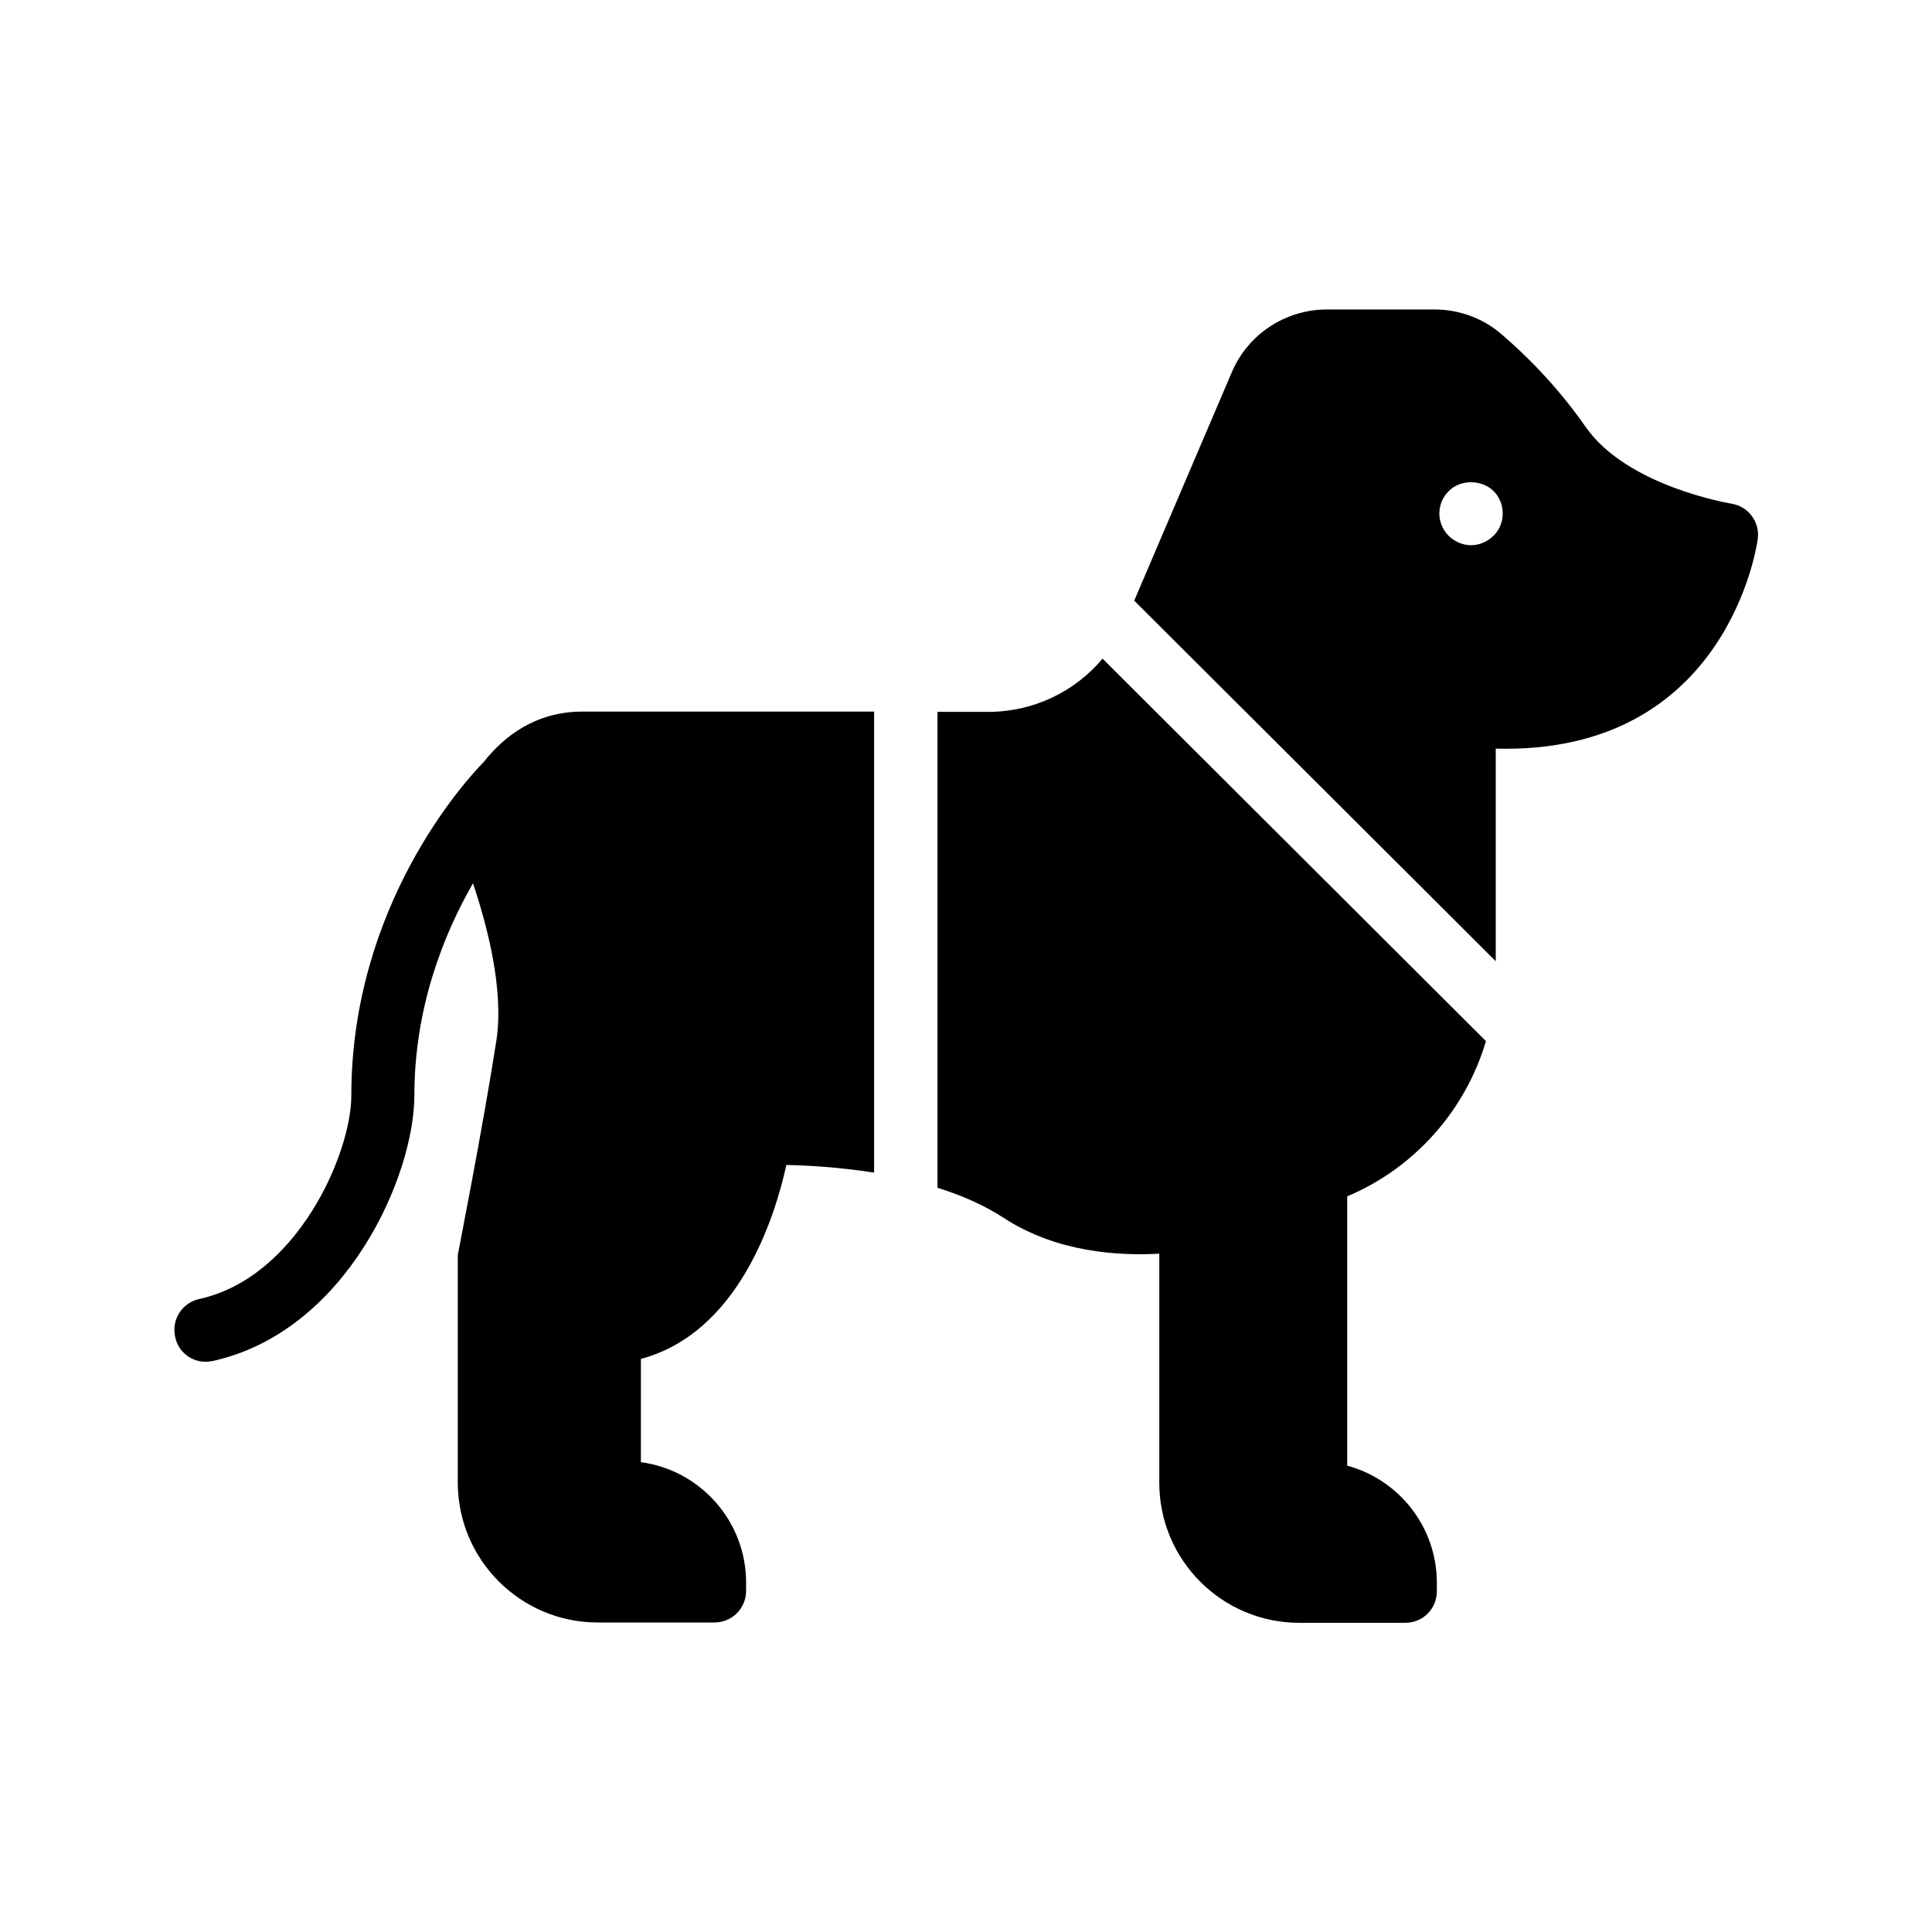 <?xml version="1.0" encoding="UTF-8"?>
<!-- Uploaded to: SVG Repo, www.svgrepo.com, Generator: SVG Repo Mixer Tools -->
<svg fill="#000000" width="800px" height="800px" version="1.1" viewBox="144 144 512 512" xmlns="http://www.w3.org/2000/svg">
 <g>
  <path d="m198.48 504.88c0.586 0 1.176-0.082 1.762-0.168 35.688-7.809 53.57-49.289 53.57-70.367 0-23.426 7.809-42.824 15.535-56.258 3.777 11.25 8.23 28.129 6.215 41.562-3.777 24.266-10.078 55.84-10.078 56.09-0.168 0.586-0.168 1.09-0.168 1.68v59.449c0 20.488 16.625 37.113 37.113 37.113h30.898c4.617 0 8.398-3.695 8.398-8.398v-2.184c0-16.289-12.176-29.809-27.879-31.906l0.004-27.367c25.777-6.887 35.434-37.199 38.543-51.387 5.543 0.082 14.023 0.586 23.258 2.016v-122.18h-77.25c-12.512 0-20.906 6.633-26.199 13.352-5.207 5.289-35.098 38.289-35.098 88.418 0 15.281-14.273 48.199-40.305 53.906-4.535 1.008-7.391 5.457-6.383 9.992 0.754 3.949 4.199 6.637 8.062 6.637z"/>
  <path d="m537.79 419.9-101.6-101.35c-7.391 8.816-18.391 14.105-30.312 14.105h-13.434v126.12c6.215 1.93 12.258 4.535 17.551 7.977 14.105 9.238 30.73 10.078 41.227 9.488v60.711c0 20.488 16.625 37.113 37.113 37.113h28.047c4.703 0 8.398-3.695 8.398-8.398v-2.184c0-14.863-10.078-27.375-23.762-31.066v-71.371c17.965-7.559 31.402-22.922 36.773-41.145z"/>
  <path d="m540.39 342.39c61.883 1.68 69.359-55 69.441-55.586 0.586-4.449-2.519-8.648-6.969-9.32-0.336-0.082-27.625-4.535-38.625-20.32-7.894-11.336-16.543-19.648-22.336-24.602-4.953-4.281-11.25-6.551-17.801-6.551h-28.383c-11.082 0-20.992 6.551-25.273 16.625l-25.863 60.543 95.809 95.555zm-6.551-53.906c-2.184 0-4.367-0.922-5.961-2.519-1.512-1.512-2.434-3.695-2.434-5.879 0-2.266 0.922-4.449 2.519-5.961 3.023-3.106 8.648-3.106 11.84 0 1.594 1.594 2.434 3.695 2.434 5.961 0 2.184-0.84 4.367-2.434 5.879-1.598 1.598-3.781 2.519-5.965 2.519z"/>
 </g>
</svg>